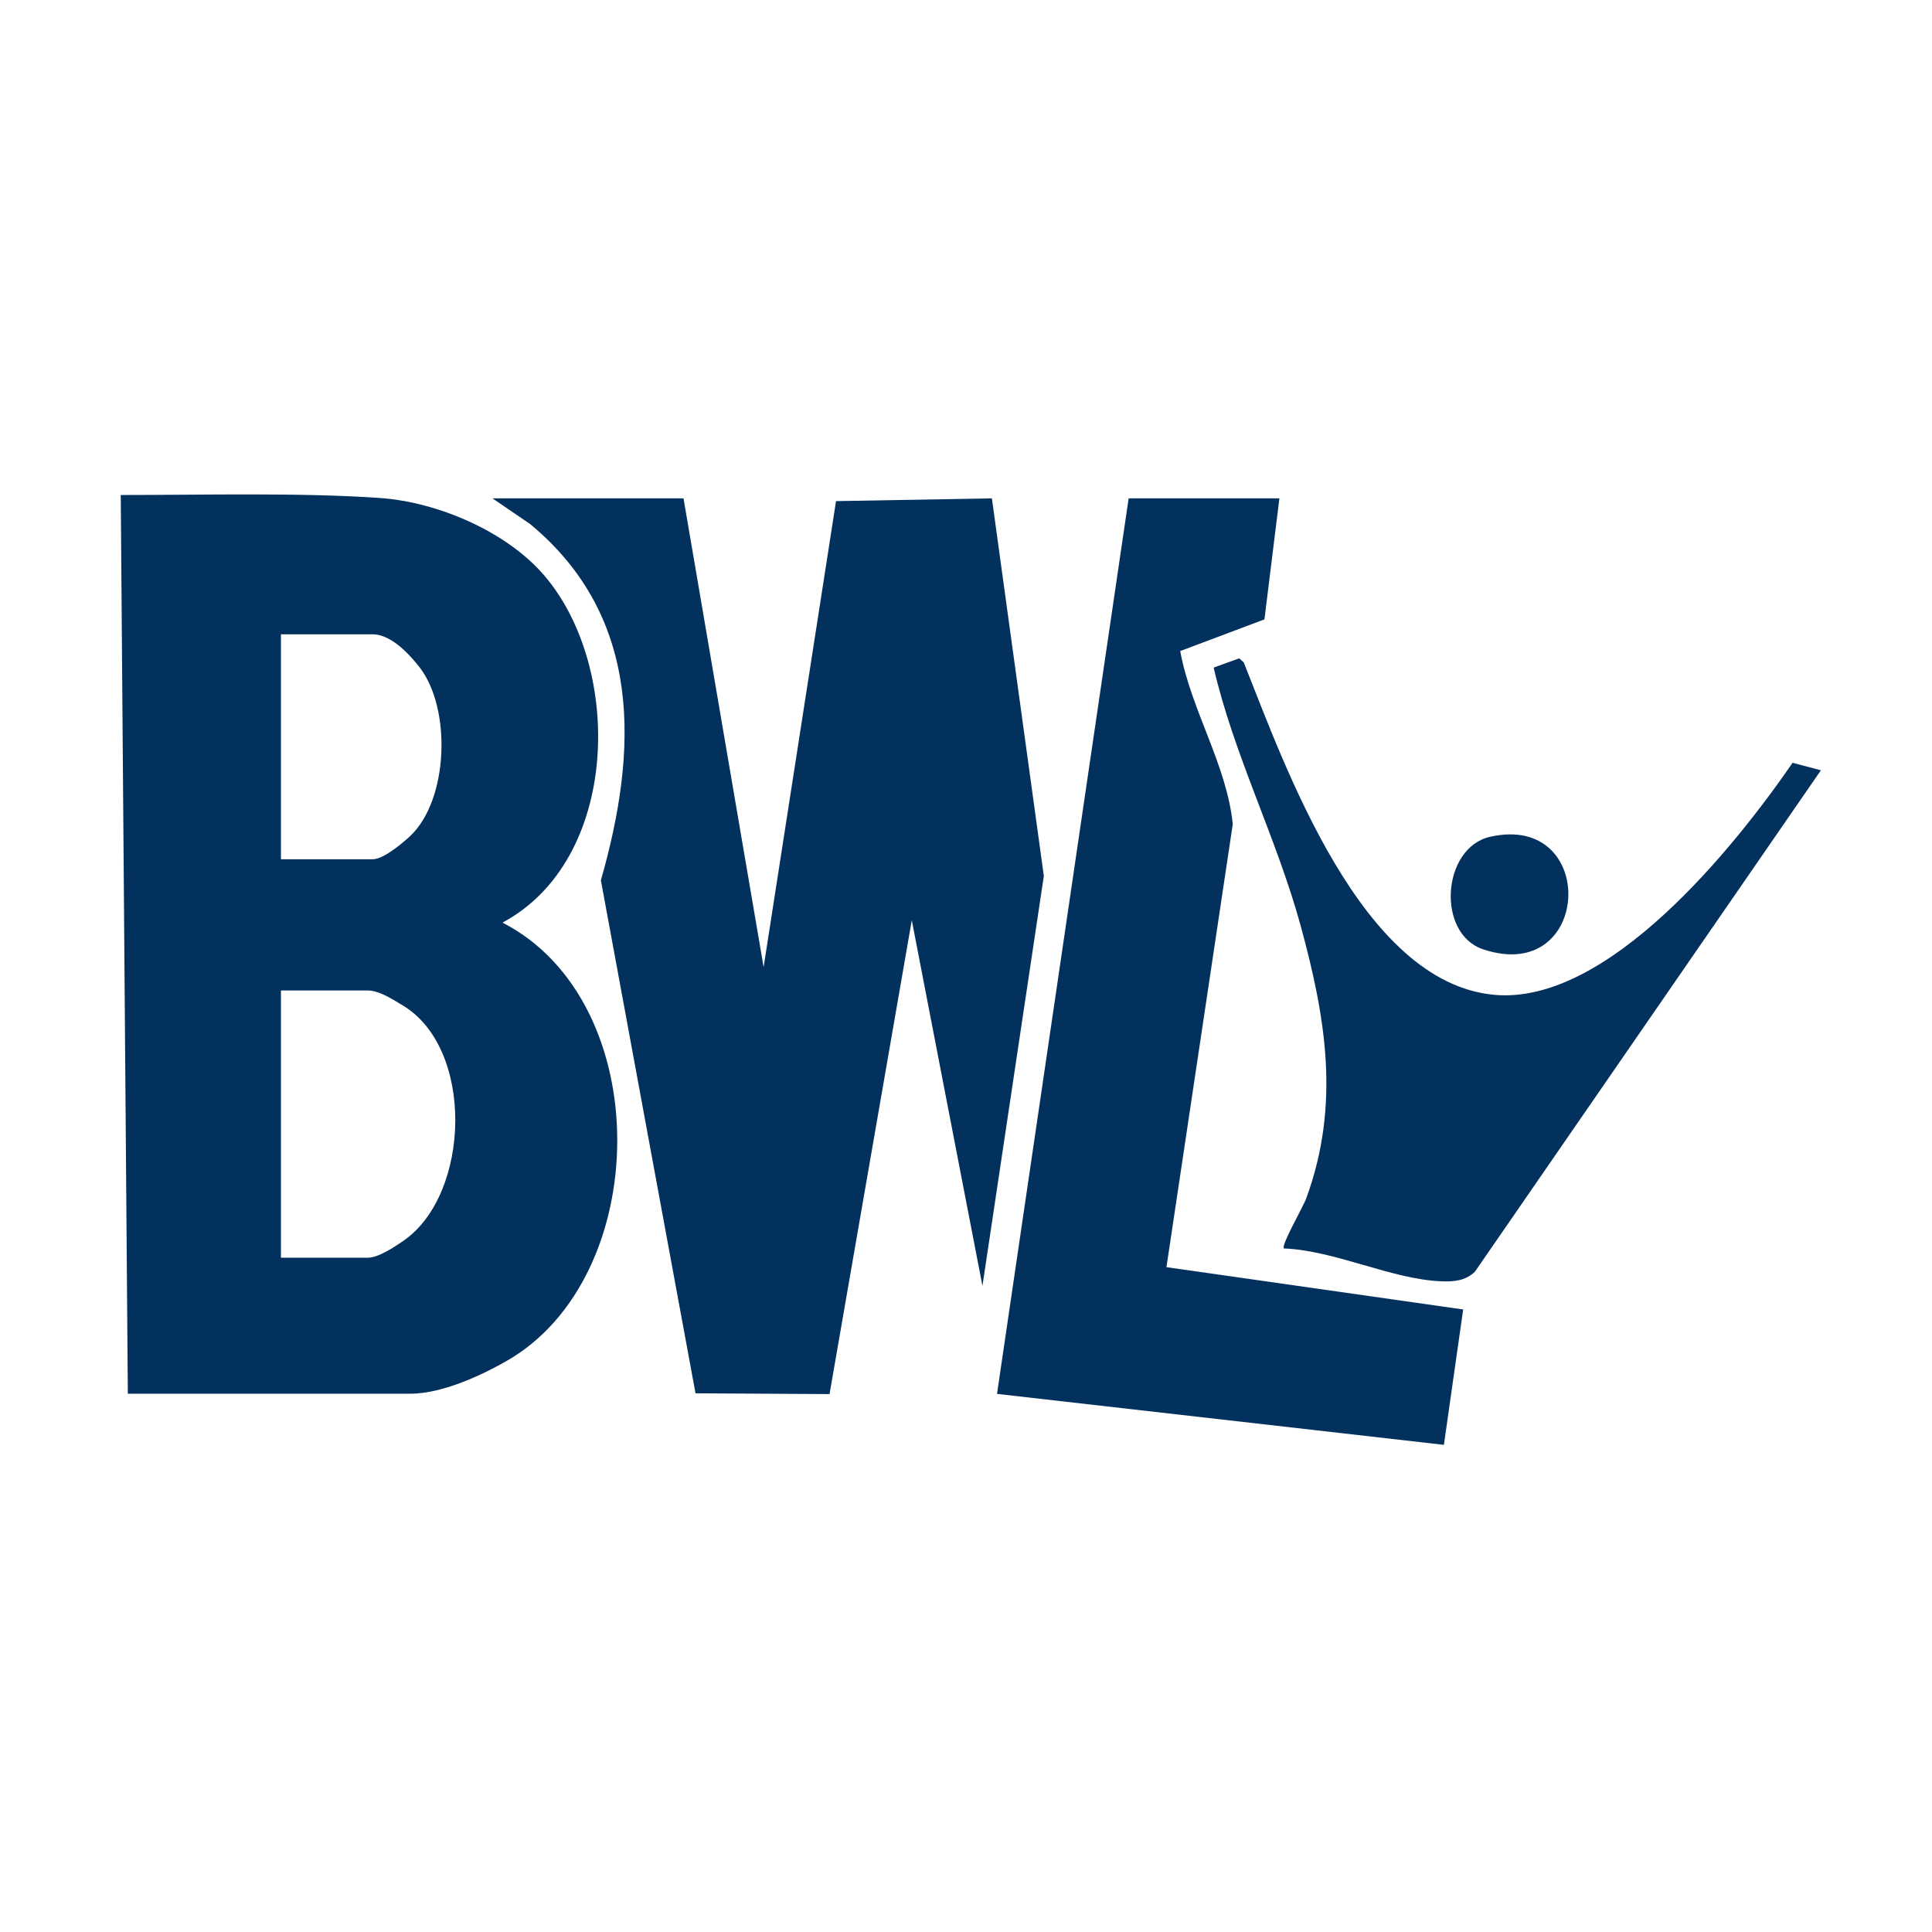 <svg width="80" height="80" viewBox="0 0 80 80" fill="none" xmlns="http://www.w3.org/2000/svg">
<g clip-path="url(#clip0_5764_85389)">
<path d="M15.715 20.619C18.11 20.782 20.987 22.005 22.551 23.846C25.819 27.684 25.664 35.604 20.807 38.203C27.196 41.487 27.049 52.943 20.93 56.382C20.156 56.822 18.412 57.71 16.994 57.71H5.293L5 20.497C8.422 20.497 12.399 20.391 15.715 20.619ZM11.633 35.579H15.438C15.927 35.579 16.831 34.765 16.994 34.61C18.575 33.102 18.697 29.346 17.377 27.635C17.141 27.334 16.293 26.266 15.438 26.266H11.633V35.579ZM11.633 52.079H15.242C15.707 52.079 16.489 51.525 16.693 51.387C19.504 49.464 19.667 43.337 16.611 41.593C16.432 41.495 15.747 41.014 15.242 41.014H11.633V52.079Z" fill="#03315D"/>
<path d="M28.303 20.636L31.62 40.045L34.618 20.75L41.072 20.636L43.223 36.272L40.681 53.245L37.755 38.105L34.349 57.726L28.8 57.694L24.881 36.451C26.413 31.098 26.633 25.582 21.956 21.703L20.392 20.636H28.287H28.303Z" fill="#03315D"/>
<path d="M52.977 20.636L52.358 25.647L48.87 26.959C49.318 29.403 50.801 31.677 51.046 34.129L48.3 52.471L60.587 54.222L59.789 59.828L41.284 57.718L46.735 20.636H52.977Z" fill="#03315D"/>
<path d="M75.4 31.896L61.068 52.666C60.668 53.032 60.228 53.073 59.707 53.057C57.629 52.983 55.29 51.778 53.164 51.696C53.033 51.574 53.97 49.961 54.093 49.61C55.502 45.748 54.907 42.163 53.848 38.3C52.854 34.683 51.094 31.269 50.255 27.643L51.314 27.26L51.502 27.431C53.229 31.774 56.366 40.68 61.866 41.193C66.576 41.633 71.831 35.066 74.227 31.586L75.4 31.896Z" fill="#03315D"/>
<path d="M61.695 34.651C66.201 33.624 65.932 40.811 61.418 39.311C59.463 38.66 59.707 35.107 61.695 34.651Z" fill="#03315D"/>
</g>
<defs>
<clipPath id="clip0_5764_85389">
<rect width="70.4" height="39.356" fill="white" transform="translate(5 20.473)"/>
</clipPath>
</defs>
</svg>
